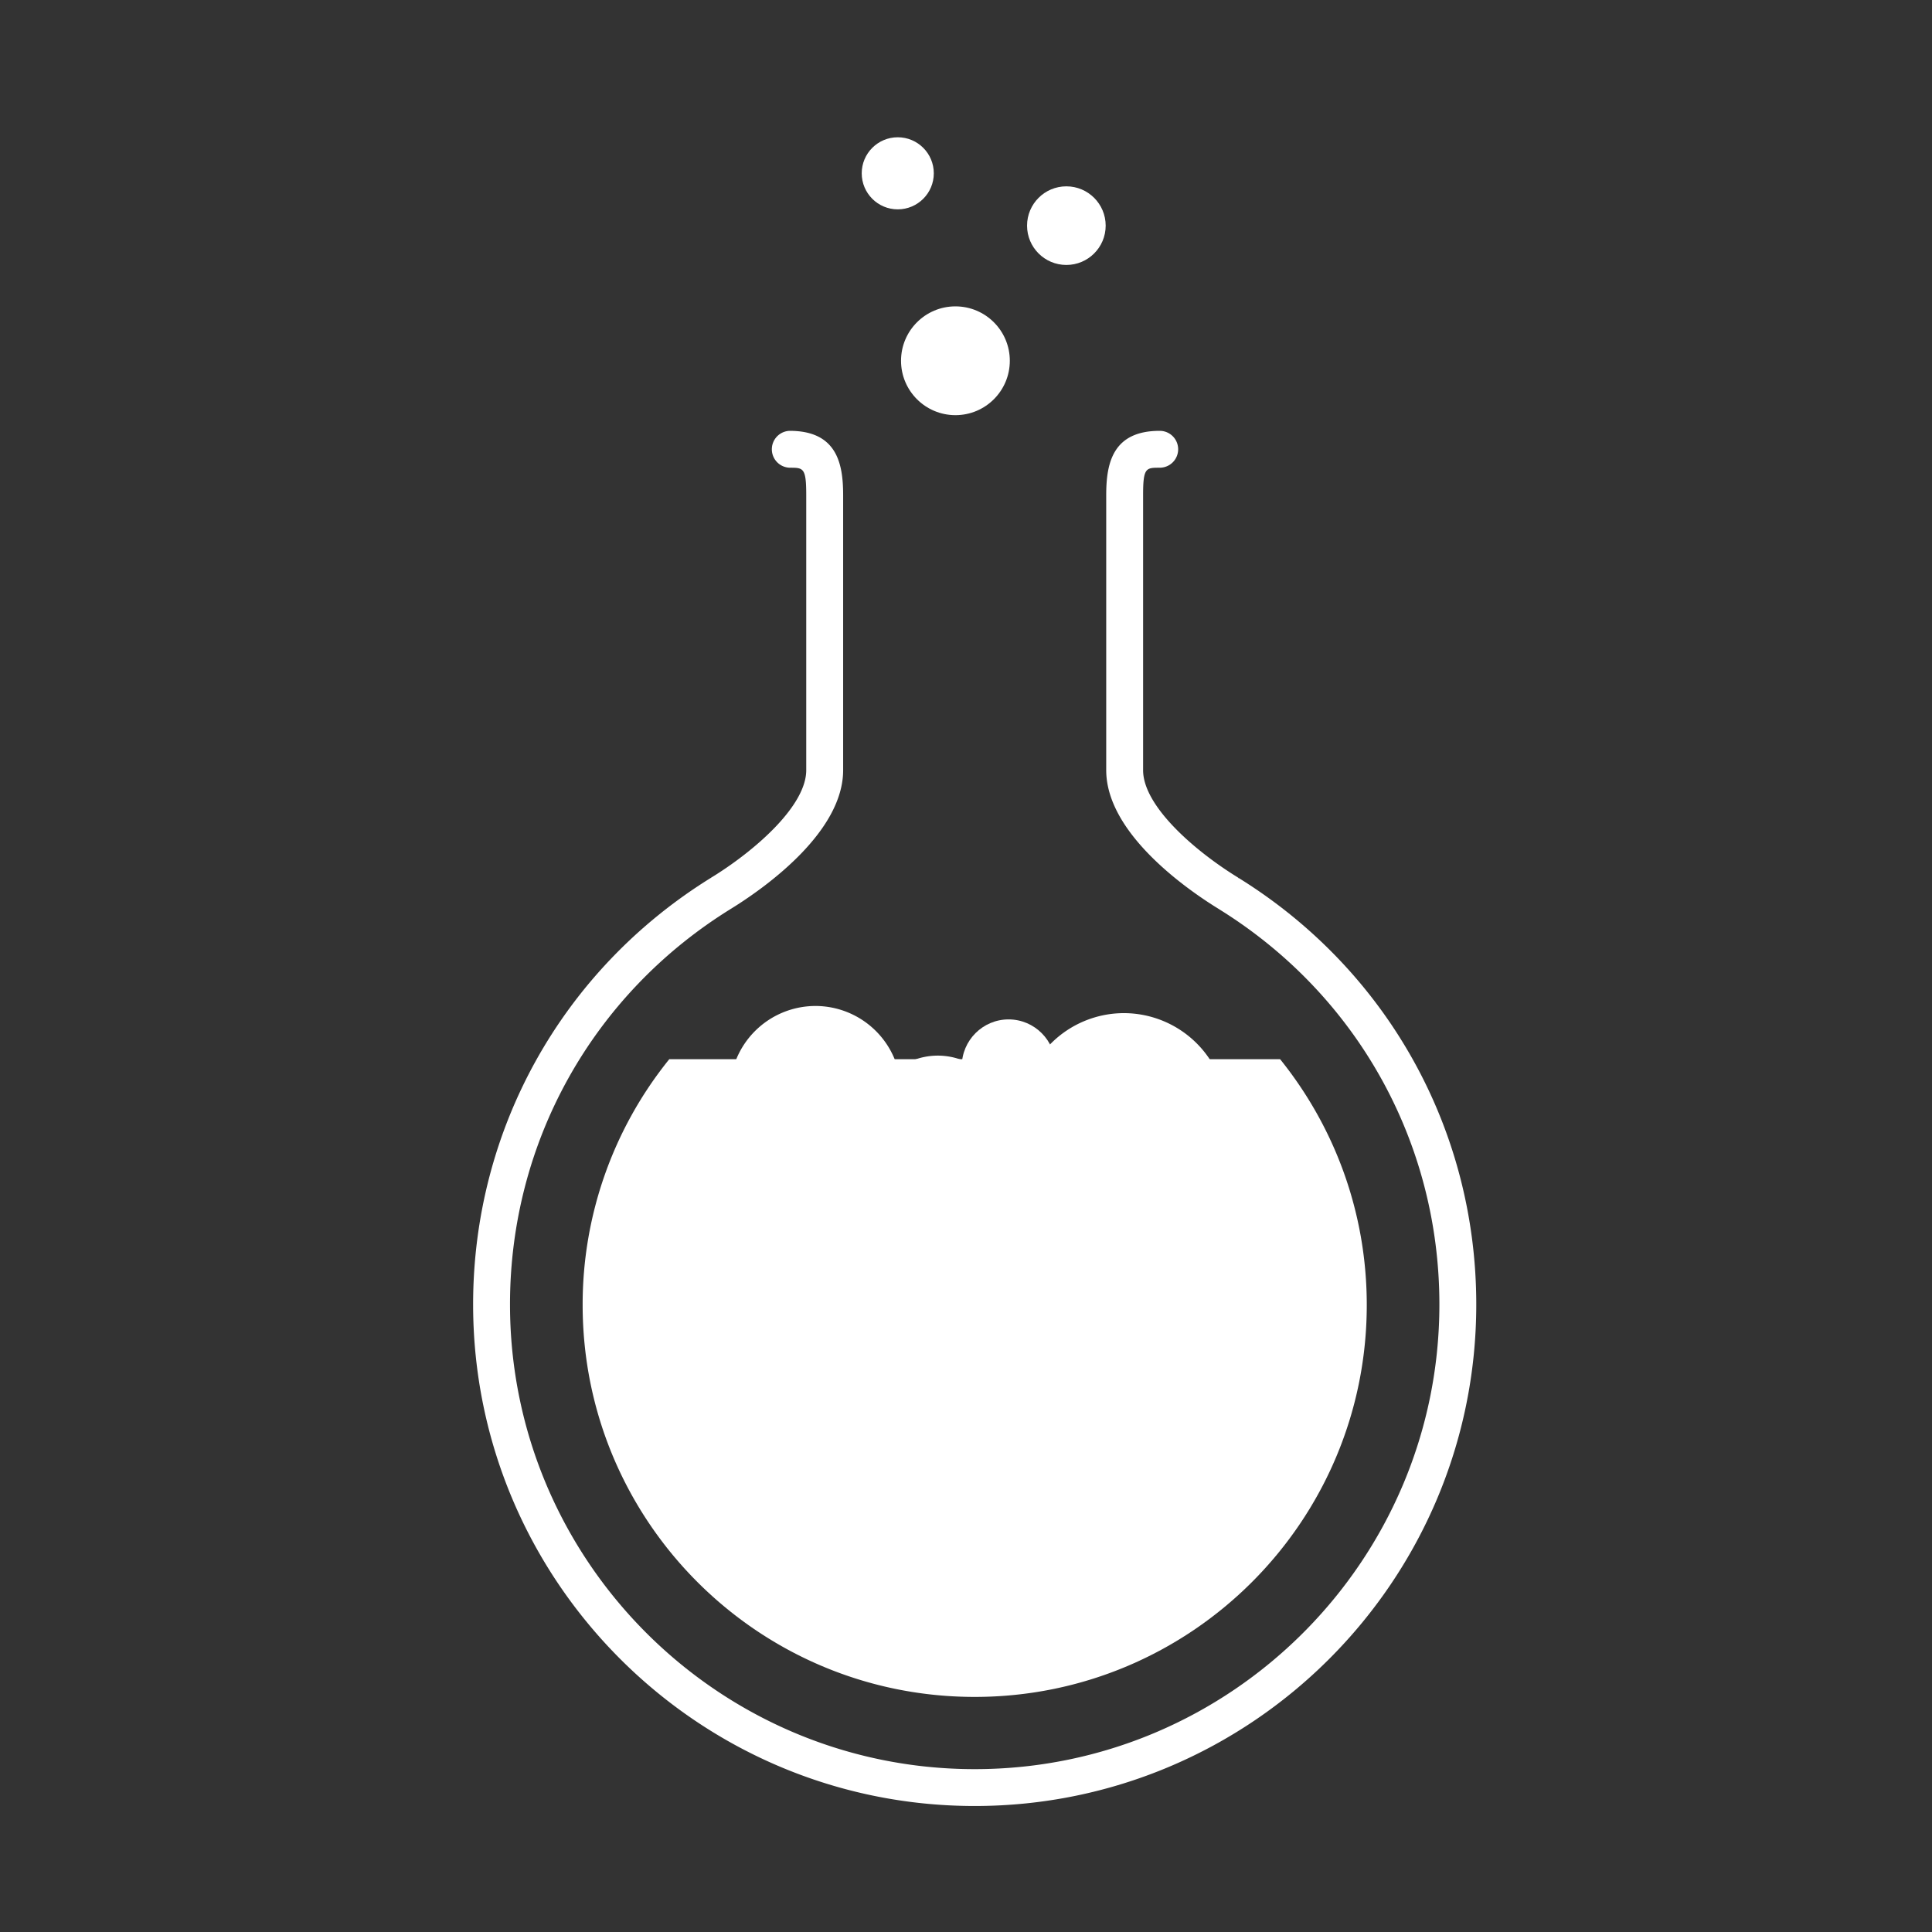 <svg xmlns="http://www.w3.org/2000/svg" width="78" height="78"><rect width="100%" height="100%" fill="#333333" stroke="none"/><g fill="#FFF"><path d="M39.351 72.913c-11.166 0-20.25-9.083-20.25-20.249 0-7.059 3.588-13.497 9.598-17.222l.009.016-.005-.02.175-.108c1.688-1.067 3.672-2.821 3.672-4.236V19.989c0-1.106-.115-1.106-.671-1.106a.745.745 0 010-1.489c1.904 0 2.161 1.312 2.161 2.595v11.105c0 2.469-3.06 4.669-4.375 5.5l-.181.112v.001c-5.568 3.452-8.894 9.417-8.894 15.956 0 10.345 8.417 18.762 18.761 18.762s18.761-8.417 18.761-18.762c0-6.539-3.324-12.504-8.894-15.956v-.001l-.18-.112c-1.317-.831-4.377-3.031-4.377-5.5V19.989c0-1.284.257-2.595 2.16-2.595a.744.744 0 110 1.489c-.556 0-.671 0-.671 1.106v11.105c0 1.415 1.983 3.168 3.682 4.241l.162.101-.011.036.019-.03c6.011 3.725 9.599 10.163 9.599 17.222.001 11.166-9.083 20.249-20.25 20.249z"/><circle cx="38.573" cy="14.565" r="2.196"/><circle cx="43.052" cy="9.11" r="1.587"/><circle cx="36.245" cy="6.997" r="1.455"/><g><path d="M51.681 42.762h-24.66a15.759 15.759 0 00-3.498 9.921c0 8.74 7.086 15.826 15.828 15.826S55.18 61.423 55.18 52.683c0-3.757-1.313-7.206-3.499-9.921z"/><path d="M32.923 40.614a3.459 3.459 0 00-3.455 3.454 3.46 3.46 0 003.455 3.456 3.46 3.46 0 003.455-3.456 3.46 3.46 0 00-3.455-3.454z"/><circle cx="32.923" cy="44.068" r="2.462"/><path d="M45.374 40.903a4.163 4.163 0 00-4.158 4.157 4.163 4.163 0 004.158 4.159 4.163 4.163 0 004.159-4.159 4.163 4.163 0 00-4.159-4.157z"/><circle cx="45.374" cy="45.062" r="3.165"/><path d="M37.862 42.618a2.754 2.754 0 00-2.752 2.752 2.754 2.754 0 002.752 2.751 2.754 2.754 0 002.751-2.751 2.755 2.755 0 00-2.751-2.752z"/><circle cx="37.862" cy="45.37" r="1.759"/><path d="M40.719 41.156c-1.042 0-1.89.85-1.89 1.892s.848 1.892 1.89 1.892c1.043 0 1.892-.85 1.892-1.892s-.849-1.892-1.892-1.892z"/><circle cx="40.719" cy="43.048" r="1.196"/><circle cx="35.51" cy="52.506" r="1.759"/><circle cx="43.741" cy="54.576" r="1.196"/></g></g></svg>